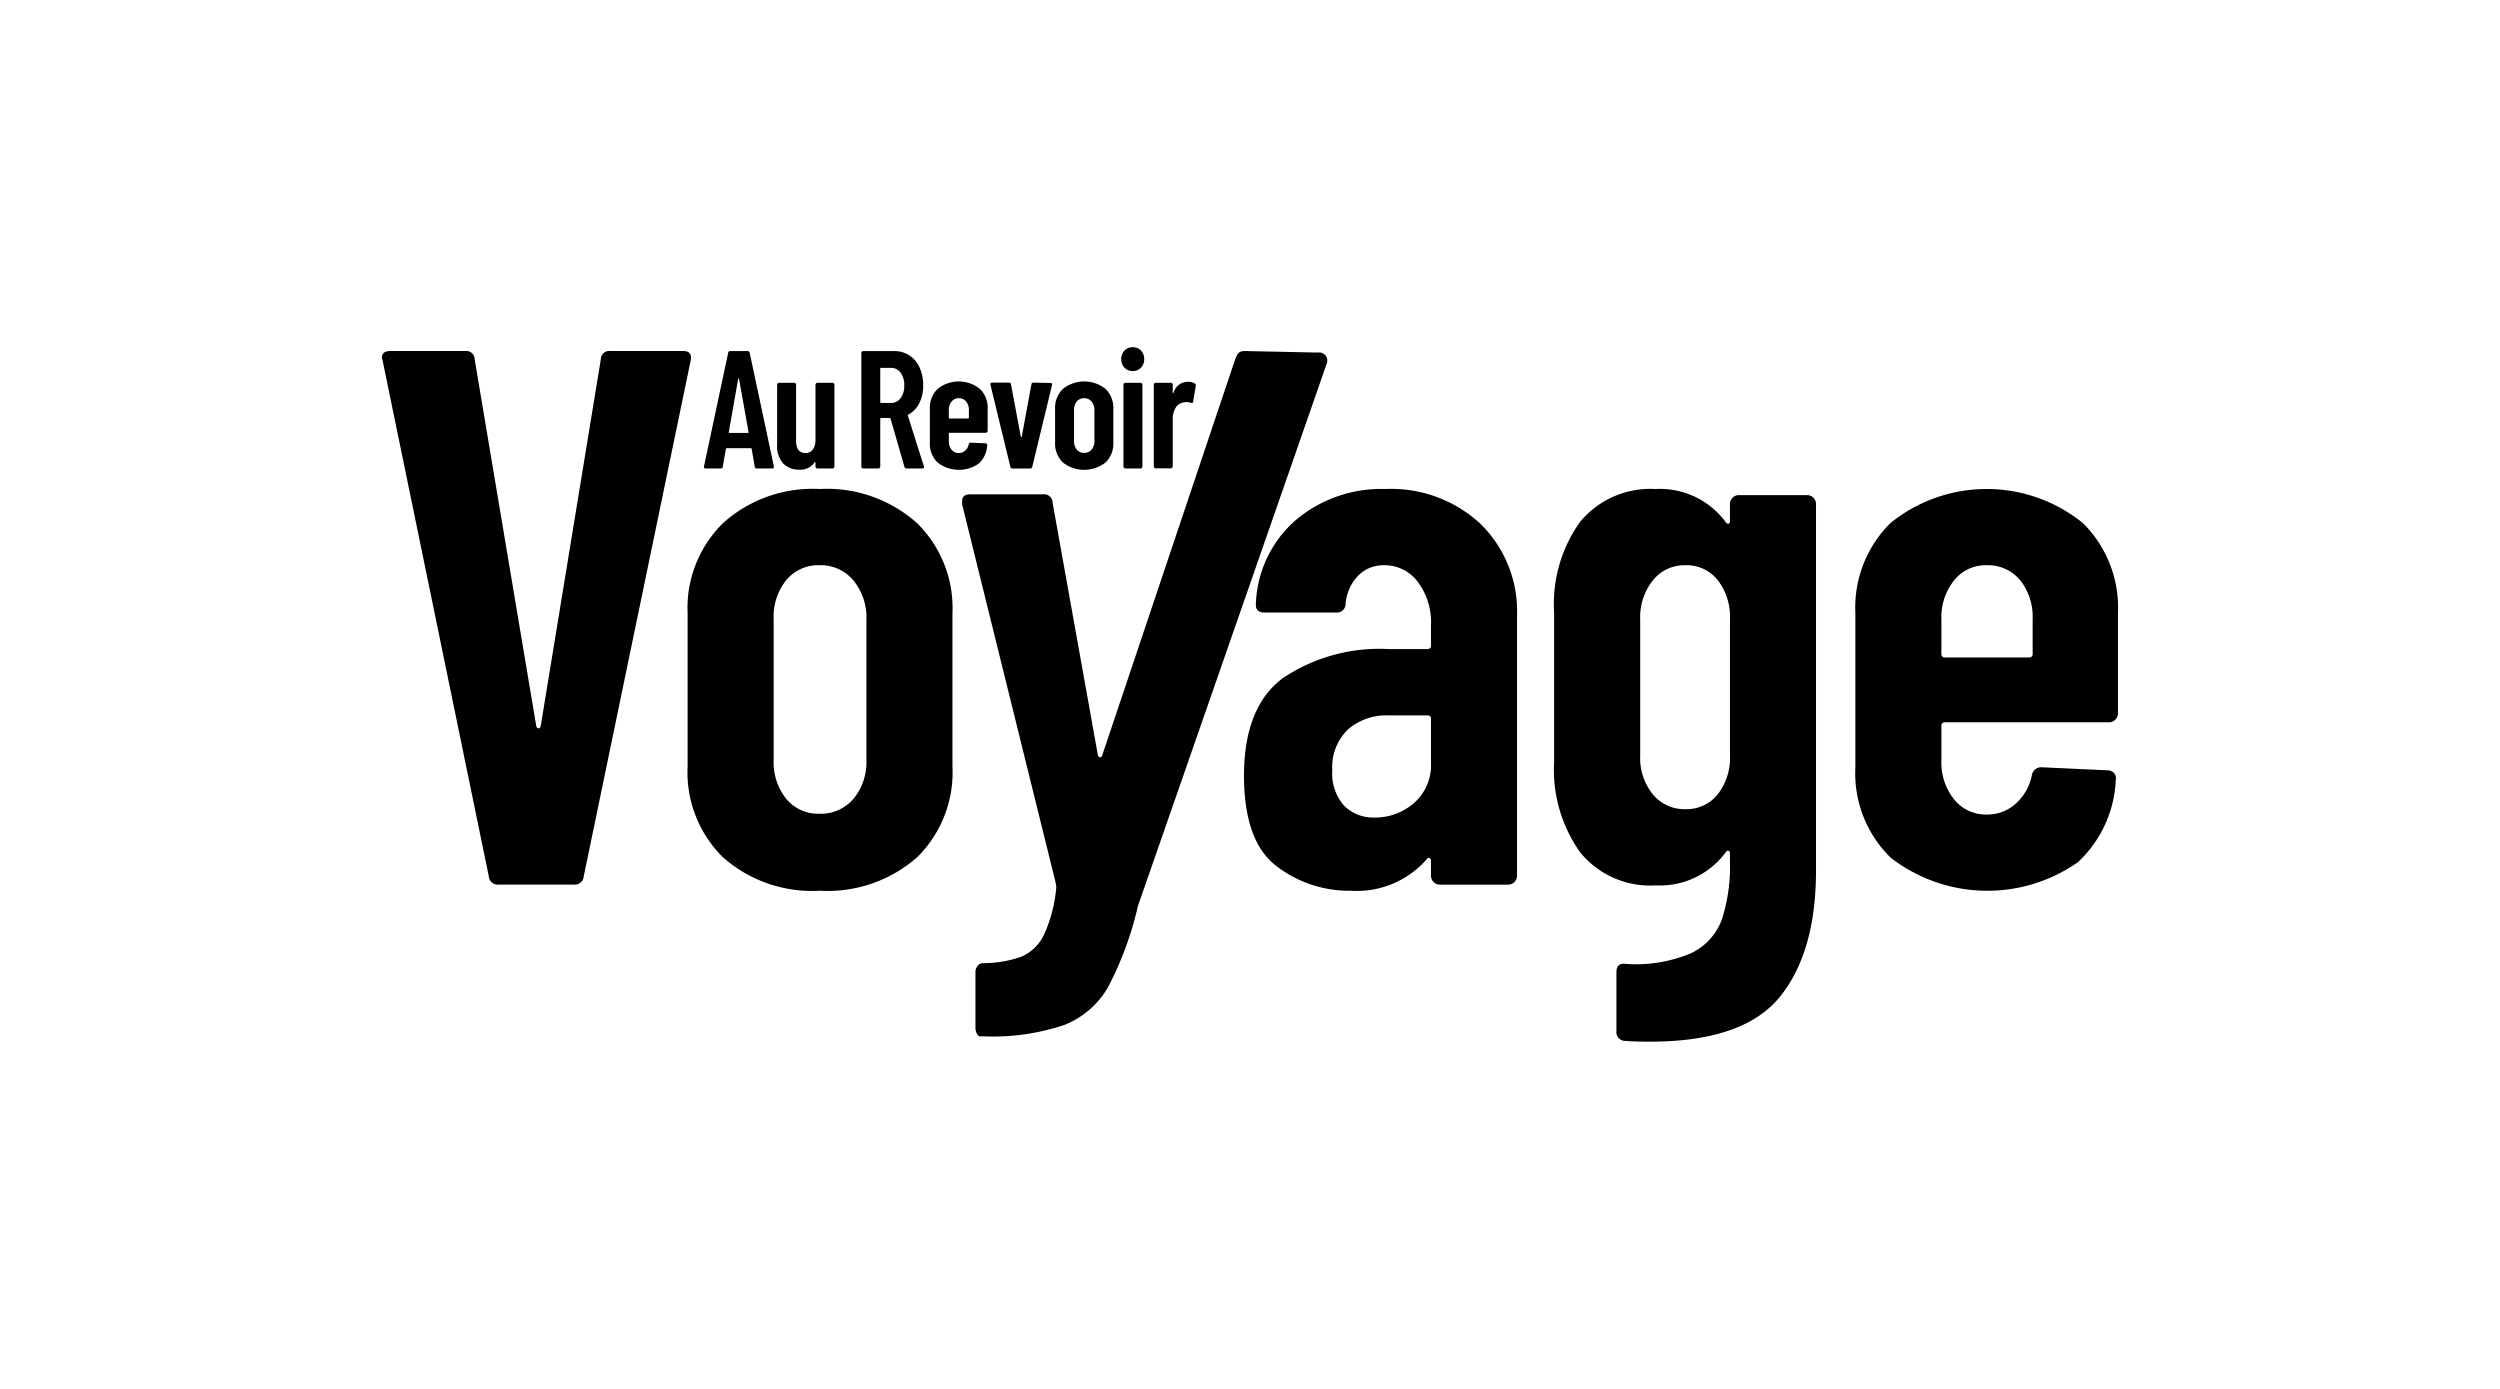 <svg xmlns="http://www.w3.org/2000/svg" width="180" height="100" viewBox="0 0 180 100">
  <path fill="#000" d="M54.343,33.598,54.12,32.33c0-.04-.024-.06-.071-.06H52.334c-.047,0-.071.02-.071.06L52.04,33.598a.134.134,0,0,1-.134.134l-.019-.001H50.818c-.111,0-.153-.053-.13-.157l1.739-8.163a.142.142,0,0,1,.151-.133l.002,0h1.246a.143.143,0,0,1,.153.133l1.739,8.163v.048c0,.072-.044.108-.13.108h-1.093a.133.133,0,0,1-.151-.113Zm-1.81-2.427h1.304c.048,0,.067-.02.059-.06l-.682-3.816c-.007-.024-.018-.036-.035-.036s-.028.013-.035.036l-.67,3.816C52.467,31.151,52.486,31.171,52.533,31.171Zm6.223-3.567a.131.131,0,0,1,.099-.043h1.082a.131.131,0,0,1,.099.043.138.138,0,0,1,.042.102V33.586a.143.143,0,0,1-.042.103.134.134,0,0,1-.099.042H58.856a.134.134,0,0,1-.099-.042.143.143,0,0,1-.042-.103V33.32a.049.049,0,0,0-.023-.048c-.017-.008-.031,0-.047.024a1.212,1.212,0,0,1-1.093.52,1.567,1.567,0,0,1-1.158-.441,1.854,1.854,0,0,1-.44-1.359V27.705a.138.138,0,0,1,.042-.102.13.13,0,0,1,.099-.043H57.176a.13.13,0,0,1,.099.043.138.138,0,0,1,.042.102v4.009q0,.905.681.906a.616.616,0,0,0,.529-.259,1.187,1.187,0,0,0,.188-.706V27.705A.138.138,0,0,1,58.757,27.603ZM65.118,33.61,64.12,30.145c-.017-.032-.035-.048-.059-.048h-.623a.052.052,0,0,0-.059.045.055.055,0,0,0,0,.015V33.586a.143.143,0,0,1-.042.103.134.134,0,0,1-.099.042H62.157a.134.134,0,0,1-.099-.042.142.142,0,0,1-.042-.103V25.423a.138.138,0,0,1,.042-.102.131.131,0,0,1,.099-.043h2.21a1.956,1.956,0,0,1,1.839,1.177,2.987,2.987,0,0,1,.264,1.286,2.773,2.773,0,0,1-.282,1.292,1.913,1.913,0,0,1-.788.821c-.031.009-.043.032-.035.073l1.152,3.634a.132.132,0,0,1,.013.061c0,.072-.044.108-.13.108H65.271A.147.147,0,0,1,65.118,33.61Zm-1.739-7.063v2.402a.053.053,0,0,0,.058.061h.717a.83.83,0,0,0,.687-.339,1.45,1.45,0,0,0,.265-.918,1.476,1.476,0,0,0-.265-.923.827.827,0,0,0-.687-.344h-.717a.052.052,0,0,0-.058.06Zm7.691,4.57a.132.132,0,0,1-.1.043H68.374a.052.052,0,0,0-.059.045.055.055,0,0,0,0,.015v.543a.93.93,0,0,0,.199.615.639.639,0,0,0,.517.242.67.67,0,0,0,.464-.176.818.818,0,0,0,.253-.452.148.148,0,0,1,.152-.121l1.046.048a.138.138,0,0,1,.1.043.128.128,0,0,1,.029.115,1.892,1.892,0,0,1-.6,1.298,2.499,2.499,0,0,1-2.967-.072,1.869,1.869,0,0,1-.558-1.431V29.42A1.88,1.88,0,0,1,67.51,28.001a2.424,2.424,0,0,1,3.043,0,1.88,1.88,0,0,1,.558,1.419v1.594a.141.141,0,0,1-.041.102Zm-2.556-2.203a.93.93,0,0,0-.199.615v.543a.052.052,0,0,0,.043.06.054.054,0,0,0,.016,0h1.328a.052.052,0,0,0,.058-.045.053.053,0,0,0,0-.015v-.543a.932.932,0,0,0-.199-.622.662.662,0,0,0-.529-.236A.642.642,0,0,0,68.514,28.913ZM72.745,33.61l-1.433-5.904V27.657c0-.072.043-.108.13-.108H72.64a.133.133,0,0,1,.151.113l.002.02.705,3.755c.008.024.02.036.035.036s.027-.013.035-.036l.693-3.755a.135.135,0,0,1,.136-.134l.018.002,1.199.024c.11,0,.152.053.13.158l-1.422,5.88a.156.156,0,0,1-.165.121H72.91A.155.155,0,0,1,72.745,33.61Zm3.779-.314a1.888,1.888,0,0,1-.558-1.437v-2.427A1.883,1.883,0,0,1,76.53,28.001a2.458,2.458,0,0,1,3.067,0,1.886,1.886,0,0,1,.563,1.431V31.859a1.888,1.888,0,0,1-.558,1.437,2.494,2.494,0,0,1-3.079,0Zm2.069-.923a.915.915,0,0,0,.206-.622v-2.222a.916.916,0,0,0-.206-.615.672.672,0,0,0-.535-.242.662.662,0,0,0-.529.236.926.926,0,0,0-.199.622V31.751a.927.927,0,0,0,.199.622.661.661,0,0,0,.529.235A.679.679,0,0,0,78.592,32.373ZM80.96,26.474a.925.925,0,0,1,0-1.232.799.799,0,0,1,.599-.241.781.781,0,0,1,.594.241.859.859,0,0,1,.23.616.842.842,0,0,1-.236.615.781.781,0,0,1-.587.242A.796.796,0,0,1,80.96,26.474Zm-.029,7.216a.143.143,0,0,1-.042-.103v-5.881a.138.138,0,0,1,.042-.102.13.13,0,0,1,.099-.043h1.082a.131.131,0,0,1,.099.043.138.138,0,0,1,.042.102V33.586a.143.143,0,0,1-.042.103.134.134,0,0,1-.099.042H81.03A.134.134,0,0,1,80.93,33.689Zm5.093-6.08a.161.161,0,0,1,.071.181l-.188,1.123c-.008.097-.062.124-.165.085a1.093,1.093,0,0,0-.305-.049.896.896,0,0,0-.259.036.748.748,0,0,0-.534.381,1.469,1.469,0,0,0-.206.791v3.417a.138.138,0,0,1-.042.102.131.131,0,0,1-.099.043H83.215a.131.131,0,0,1-.099-.043.138.138,0,0,1-.042-.102V27.705a.138.138,0,0,1,.042-.102.131.131,0,0,1,.099-.043h1.082a.131.131,0,0,1,.099.043.138.138,0,0,1,.042.102V28.26c0,.033.007.05.023.055s.028-.009.035-.042a1.078,1.078,0,0,1,1.034-.785.864.864,0,0,1,.493.12ZM35.192,63.09,27.554,25.988l-.054-.22q0-.494.588-.494h5.395a.606.606,0,0,1,.687.517.622.622,0,0,1,.007.086l4.434,26.4c.035.11.089.165.161.165s.124-.055.16-.165l4.326-26.4a.61.61,0,0,1,.61-.611.577.577,0,0,1,.085.007h5.235q.693,0,.534.714L42.03,63.09a.646.646,0,0,1-.688.604l-.007-.001H35.887a.644.644,0,0,1-.694-.594Zm16.853-1.372a8.59,8.59,0,0,1-2.537-6.532V44.155a8.565,8.565,0,0,1,2.563-6.504,9.651,9.651,0,0,1,6.944-2.443,9.724,9.724,0,0,1,6.997,2.443,8.562,8.562,0,0,1,2.565,6.504V55.187A8.593,8.593,0,0,1,66.04,61.718a9.773,9.773,0,0,1-7.024,2.415A9.691,9.691,0,0,1,52.045,61.718Zm9.401-4.199a4.146,4.146,0,0,0,.935-2.827V44.593a4.171,4.171,0,0,0-.935-2.799,3.046,3.046,0,0,0-2.431-1.098,2.994,2.994,0,0,0-2.404,1.071,4.215,4.215,0,0,0-.907,2.826V54.693a4.217,4.217,0,0,0,.907,2.827,2.994,2.994,0,0,0,2.404,1.07A3.076,3.076,0,0,0,61.446,57.519Zm8.893,16.905a.942.942,0,0,1-.106-.467V70.006a.705.705,0,0,1,.16-.466.476.476,0,0,1,.375-.192A8.3,8.3,0,0,0,73.544,68.88a3.229,3.229,0,0,0,1.63-1.591,10.361,10.361,0,0,0,.881-3.43l-.054-.33-6.73-27.223v-.22c0-.329.195-.493.587-.493h5.235a.607.607,0,0,1,.688.518.627.627,0,0,1,.007.086l3.258,18.167c.035.109.089.165.16.165s.125-.056.161-.165l9.562-28.485c.158-.411.267-.604.694-.604l5.288.11a.573.573,0,0,1,.649.491.593.593,0,0,1-.035.302L81.931,65.231a24.225,24.225,0,0,1-2.137,5.818,6.314,6.314,0,0,1-3.152,2.744,16.109,16.109,0,0,1-5.822.823h-.267C70.481,74.616,70.41,74.552,70.339,74.424ZM106.61,37.733a8.813,8.813,0,0,1,2.616,6.642V63.036a.644.644,0,0,1-.187.466.608.608,0,0,1-.454.192h-4.914a.608.608,0,0,1-.455-.192.639.639,0,0,1-.187-.466V61.993a.223.223,0,0,0-.106-.22c-.072-.036-.143,0-.214.109a6.676,6.676,0,0,1-5.448,2.251,8.574,8.574,0,0,1-5.369-1.784q-2.324-1.783-2.323-6.505,0-4.94,2.804-7.025a12.495,12.495,0,0,1,7.612-2.086h2.778a.237.237,0,0,0,.267-.205.242.242,0,0,0,0-.069V45.033a4.848,4.848,0,0,0-.961-3.156,2.98,2.98,0,0,0-2.404-1.18,2.55,2.55,0,0,0-1.87.741,3.307,3.307,0,0,0-.909,2.003.631.631,0,0,1-.597.663A.623.623,0,0,1,96.194,44.1H91.012q-.64,0-.587-.659a8.369,8.369,0,0,1,2.857-5.983,9.542,9.542,0,0,1,6.49-2.25,9.441,9.441,0,0,1,6.838,2.525Zm-4.807,20.089a3.612,3.612,0,0,0,1.228-2.909V51.784a.24.24,0,0,0-.199-.274.234.234,0,0,0-.068,0H99.986a4.21,4.21,0,0,0-2.938,1.015,3.76,3.76,0,0,0-1.122,2.936,3.454,3.454,0,0,0,.855,2.552,2.969,2.969,0,0,0,2.19.85,4.251,4.251,0,0,0,2.832-1.042ZM124.743,35.84a.61.61,0,0,1,.454-.192h4.915a.614.614,0,0,1,.454.192.648.648,0,0,1,.187.466V62.651q0,5.929-2.618,9.139T118.787,75q-1.175,0-1.762-.055a.631.631,0,0,1-.646-.616.651.651,0,0,1,.004-.098V70.006q0-.714.694-.604a10.214,10.214,0,0,0,4.674-.769,4.336,4.336,0,0,0,2.217-2.415,12.298,12.298,0,0,0,.587-4.171v-.604c0-.11-.035-.174-.106-.192s-.143.027-.214.137a5.893,5.893,0,0,1-5.021,2.36,6.499,6.499,0,0,1-5.448-2.387,10.277,10.277,0,0,1-1.87-6.504V44.1a10.143,10.143,0,0,1,1.896-6.559,6.586,6.586,0,0,1,5.422-2.333,5.896,5.896,0,0,1,5.021,2.361c.071.109.142.155.214.137s.106-.083.106-.192V36.306A.643.643,0,0,1,124.743,35.84Zm-1.068,21.351a4.221,4.221,0,0,0,.882-2.772V44.593a4.305,4.305,0,0,0-.882-2.826,2.86,2.86,0,0,0-2.323-1.071,2.91,2.91,0,0,0-2.35,1.098,4.244,4.244,0,0,0-.907,2.799v9.825a4.133,4.133,0,0,0,.907,2.772,2.94,2.94,0,0,0,2.35,1.07,2.862,2.862,0,0,0,2.323-1.07Zm28.632-5.379a.61.61,0,0,1-.454.192H140.048a.238.238,0,0,0-.267.206.25.25,0,0,0,0,.068v2.47a4.243,4.243,0,0,0,.908,2.8,2.907,2.907,0,0,0,2.35,1.098,3.039,3.039,0,0,0,2.11-.796,3.722,3.722,0,0,0,1.149-2.058.675.675,0,0,1,.695-.549l4.754.22a.613.613,0,0,1,.454.192.58.58,0,0,1,.134.522,8.604,8.604,0,0,1-2.724,5.9,11.356,11.356,0,0,1-13.488-.33,8.498,8.498,0,0,1-2.537-6.504V44.1a8.54,8.54,0,0,1,2.537-6.449,11.014,11.014,0,0,1,13.834,0A8.544,8.544,0,0,1,152.493,44.1v7.244a.644.644,0,0,1-.186.466ZM140.688,41.794a4.244,4.244,0,0,0-.907,2.799v2.47a.24.24,0,0,0,.198.274.233.233,0,0,0,.069,0h6.035a.237.237,0,0,0,.267-.204.242.242,0,0,0,0-.07v-2.47a4.22,4.22,0,0,0-.907-2.826,2.998,2.998,0,0,0-2.404-1.071A2.91,2.91,0,0,0,140.688,41.794Z"/>
</svg>
